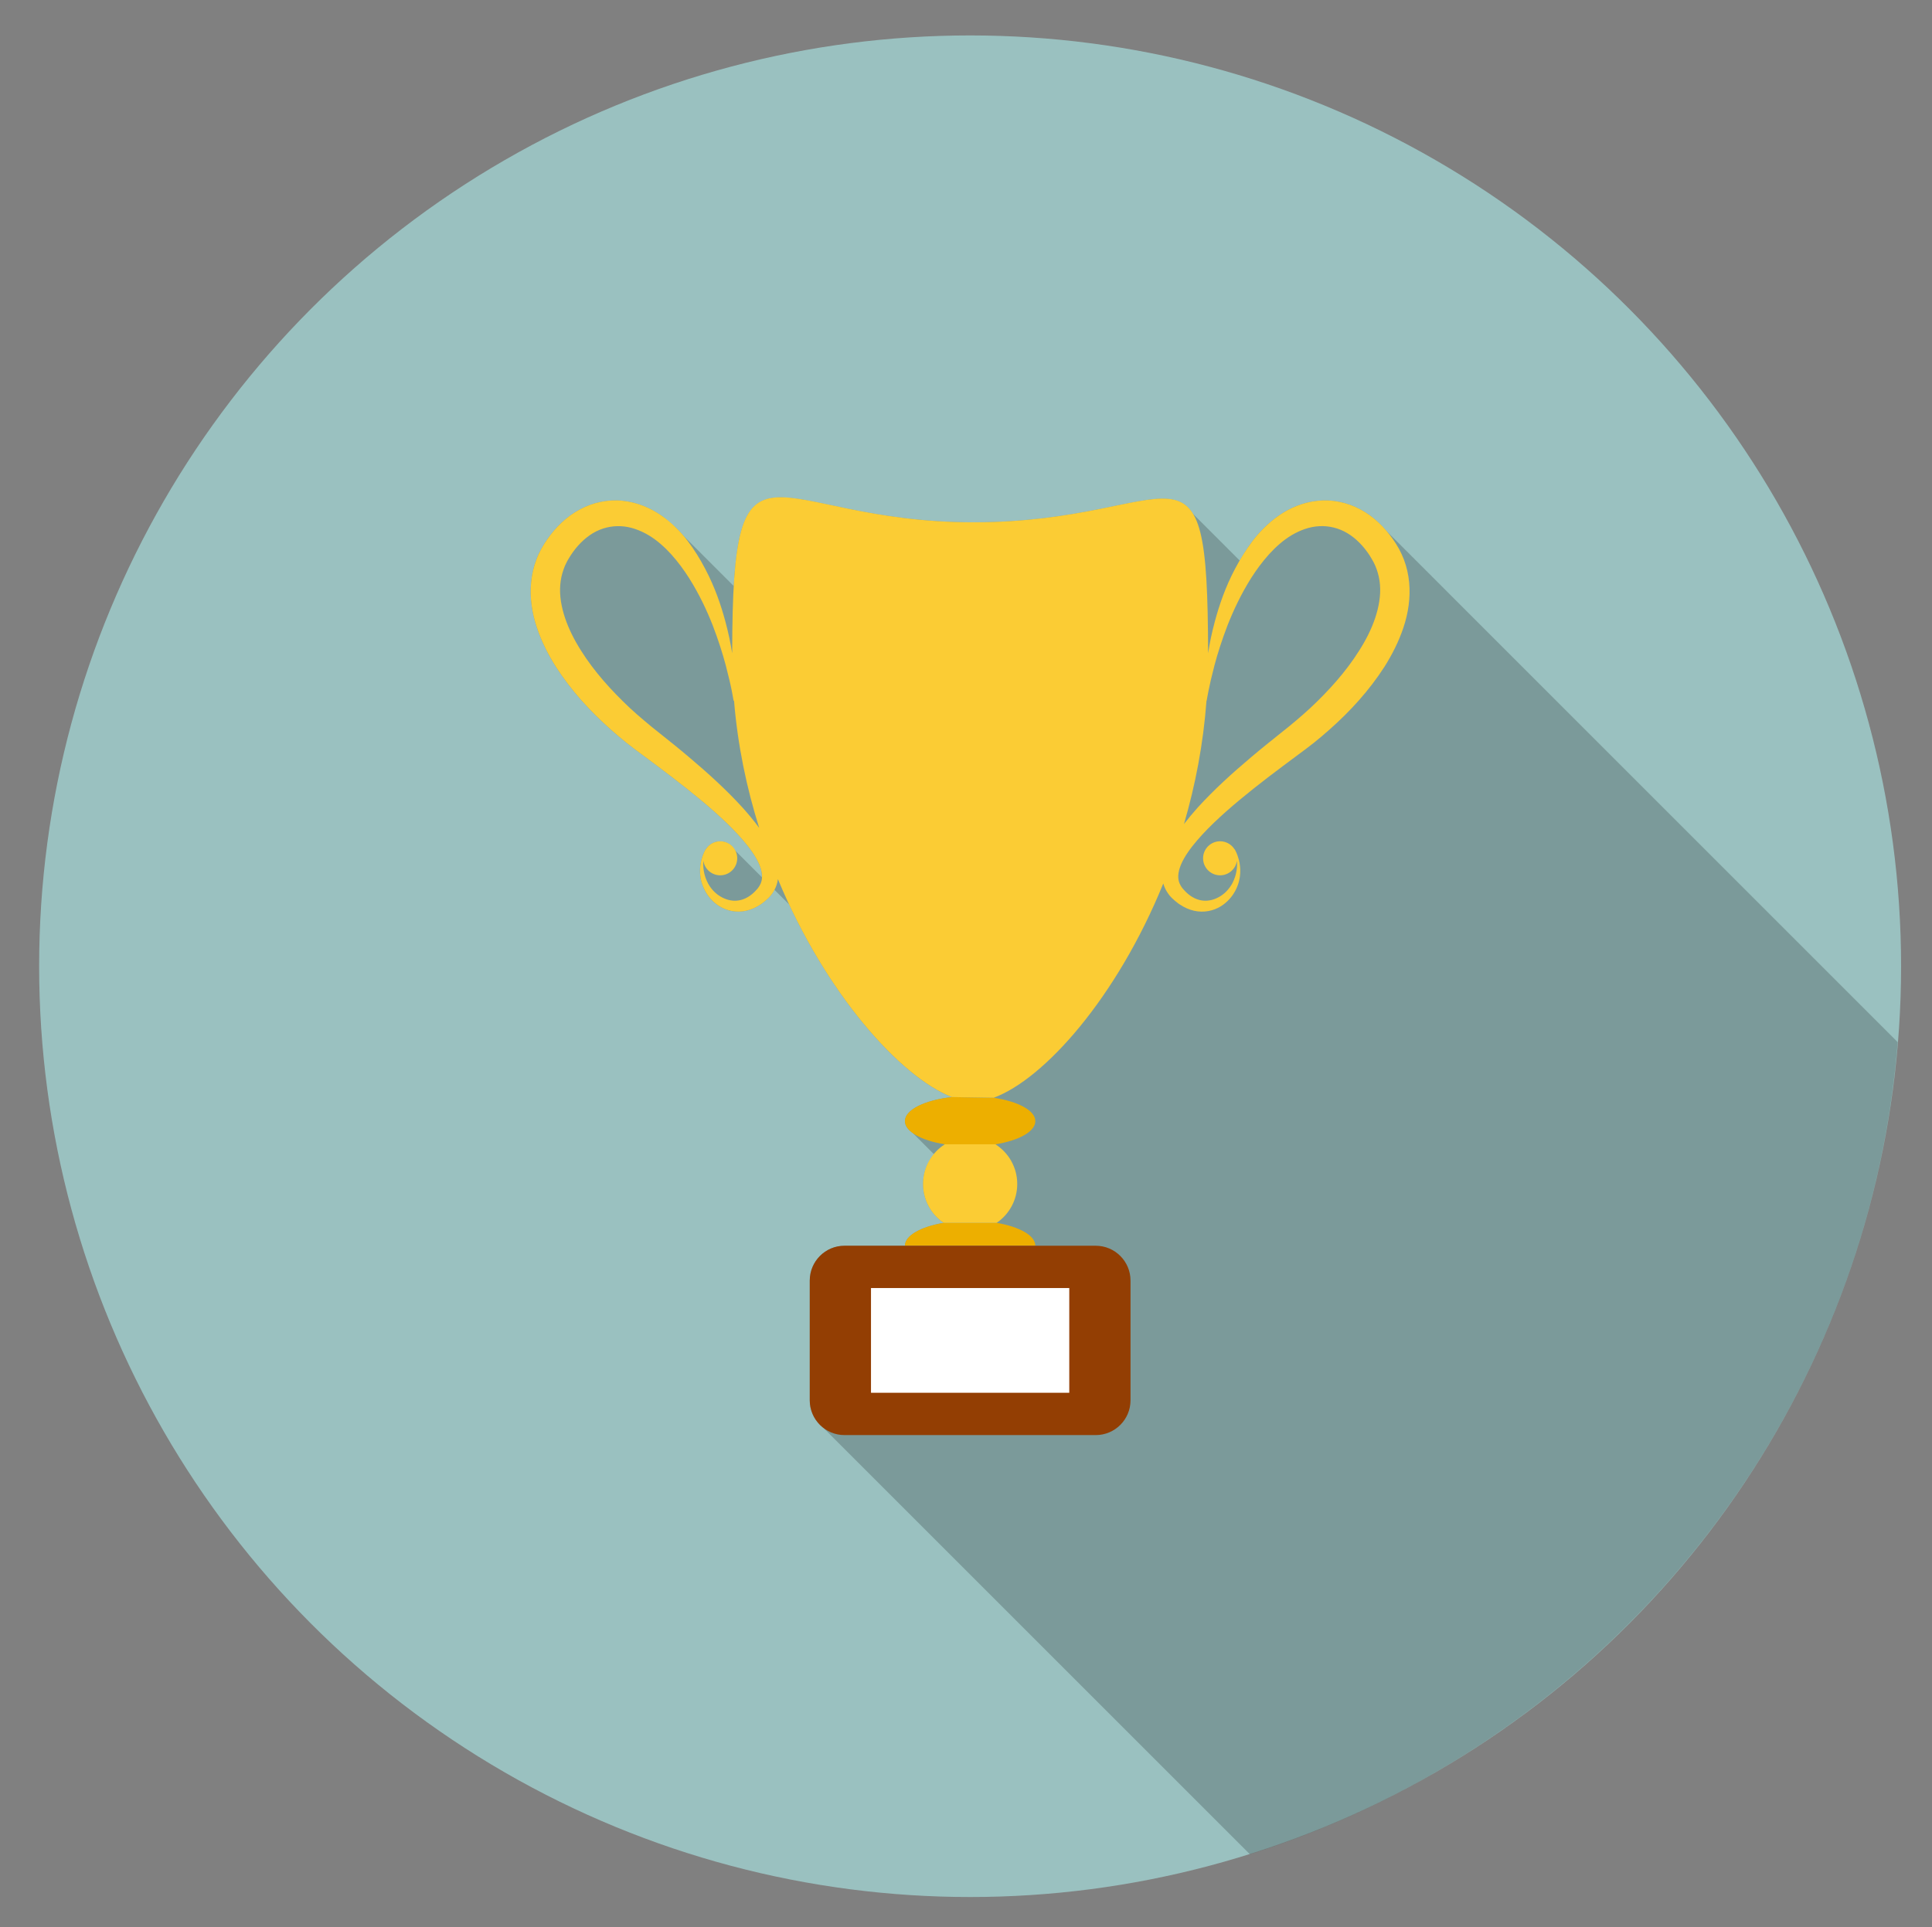 <?xml version="1.0" encoding="utf-8"?>
<!-- Generator: Adobe Illustrator 16.0.3, SVG Export Plug-In . SVG Version: 6.00 Build 0)  -->
<!DOCTYPE svg PUBLIC "-//W3C//DTD SVG 1.1//EN" "http://www.w3.org/Graphics/SVG/1.1/DTD/svg11.dtd">
<svg version="1.1" id="Layer_1" xmlns="http://www.w3.org/2000/svg" xmlns:xlink="http://www.w3.org/1999/xlink" x="0px" y="0px"
	 width="125.279px" height="124.99px" viewBox="0 0 125.279 124.99" enable-background="new 0 0 125.279 124.99"
	 xml:space="preserve">
<rect x="0" y="0" width="125.279" height="124.99" fill="#808080" stroke="none"/>
<g>
	<circle fill="#9AC1C0" cx="62.906" cy="62.666" r="60.368"/>
	<path opacity="0.2" d="M89.928,34.461c-0.475-0.565-1.043-1.065-1.708-1.419c-0.859-0.464-1.864-0.671-2.804-0.562
		c-0.939,0.102-1.787,0.469-2.479,0.948c-0.349,0.236-0.659,0.507-0.944,0.783c-0.145,0.139-0.277,0.282-0.406,0.427
		c-0.131,0.142-0.259,0.309-0.371,0.453c-0.311,0.412-0.578,0.84-0.825,1.267l-3.034-3.034c-1.525-2.491-5.287,0.551-14.227,0.551
		c-11.874,0-14.994-5.634-15.551,4.134l-3.271-3.272c-0.029-0.032-0.054-0.067-0.082-0.098c-0.13-0.145-0.263-0.288-0.406-0.427
		c-0.067-0.066-0.156-0.124-0.228-0.188c-0.227-0.206-0.451-0.415-0.715-0.595c-0.695-0.479-1.541-0.846-2.482-0.948
		c-0.937-0.11-1.944,0.097-2.8,0.562c-0.864,0.46-1.571,1.158-2.112,1.938l-0.197,0.296c-0.085,0.14-0.107,0.173-0.183,0.312
		c-0.068,0.123-0.122,0.234-0.177,0.346c-0.049,0.116-0.102,0.23-0.145,0.351c-0.183,0.474-0.296,0.978-0.343,1.482
		c-0.098,1.012,0.062,2.013,0.368,2.924c0.303,0.915,0.735,1.757,1.228,2.542c1.004,1.56,2.238,2.905,3.563,4.077
		c0.332,0.293,0.667,0.579,1.01,0.854c0.34,0.271,0.697,0.536,1.027,0.779c0.67,0.496,1.325,0.987,1.961,1.475
		c1.274,0.979,2.476,1.951,3.514,2.951c0.518,0.5,0.994,1.008,1.396,1.522c0.397,0.514,0.727,1.05,0.854,1.551
		c0.037,0.159,0.049,0.308,0.044,0.451l-1.753-1.752c-0.189-0.339-0.537-0.578-0.953-0.578c-0.404,0-0.759,0.22-0.948,0.543
		c0.009-0.032,0.012-0.051,0.012-0.051s-0.022,0.047-0.069,0.143c-0.026,0.048-0.055,0.104-0.081,0.18
		c-0.031,0.074-0.068,0.157-0.094,0.259c-0.065,0.196-0.115,0.451-0.127,0.758c-0.009,0.306,0.027,0.67,0.175,1.05
		c0.143,0.379,0.387,0.783,0.78,1.113c0.384,0.333,0.941,0.581,1.573,0.568c0.313-0.005,0.636-0.078,0.94-0.213
		c0.149-0.068,0.297-0.145,0.438-0.239c0.07-0.042,0.141-0.097,0.21-0.155l0.106-0.083l0.084-0.076l0.083-0.074l0.043-0.039
		l0.061-0.063c0.065-0.068,0.124-0.142,0.181-0.223c0.057-0.08,0.093-0.178,0.139-0.268l0.964,0.962
		c3.089,6.597,7.468,11.29,10.543,12.497c-0.889,0.103-1.652,0.311-2.194,0.589c-0.524,0.271-0.838,0.606-0.838,0.97
		c0,0.281,0.187,0.538,0.503,0.768l1.381,1.38c-0.435,0.527-0.71,1.189-0.71,1.929c0,1.049,0.53,1.973,1.333,2.521
		c-1.477,0.255-2.506,0.822-2.506,1.485h-3.916c-1.246,0-2.255,1.013-2.255,2.257v7.771c0,0.71,0.334,1.332,0.848,1.748
		l27.688,27.688c6.012-1.892,11.61-4.708,16.646-8.269c14.213-10.04,23.887-26.057,25.364-44.399L89.928,34.461z"/>
	<g>
		<path fill="#EDAF00" d="M58.678,80.794h8.457c0-0.663-1.03-1.23-2.506-1.485h-3.444C59.708,79.563,58.678,80.131,58.678,80.794z"
			/>
		<path fill="#933E03" d="M54.763,80.794c-1.246,0-2.255,1.013-2.255,2.257v7.771c0,1.244,1.009,2.253,2.255,2.253H71.05
			c1.246,0,2.257-1.009,2.257-2.253v-7.771c0-1.244-1.011-2.257-2.257-2.257h-3.915h-8.457H54.763z"/>
		<path fill="#EDAF00" d="M58.678,72.712c0,0.678,1.066,1.258,2.585,1.504h3.288c1.518-0.246,2.584-0.826,2.584-1.504
			c0-0.688-1.12-1.281-2.699-1.515l-2.725-0.044C59.958,71.35,58.678,71.975,58.678,72.712z"/>
		<path fill="#FBCC34" d="M91.375,37.767c-0.048-0.504-0.161-1.008-0.342-1.482c-0.046-0.121-0.097-0.235-0.149-0.351
			c-0.053-0.112-0.108-0.224-0.173-0.346c-0.077-0.138-0.099-0.171-0.186-0.312l-0.196-0.296c-0.544-0.78-1.247-1.479-2.109-1.938
			c-0.859-0.464-1.864-0.671-2.804-0.562c-0.939,0.102-1.787,0.469-2.479,0.948c-0.349,0.236-0.659,0.507-0.944,0.783
			c-0.145,0.139-0.277,0.282-0.406,0.427c-0.131,0.142-0.259,0.309-0.371,0.453c-0.438,0.584-0.815,1.202-1.131,1.8
			c-0.634,1.199-1.027,2.369-1.308,3.41c-0.206,0.757-0.344,1.452-0.439,2.07c-0.029-15.385-1.771-8.497-15.208-8.497
			c-13.344,0-15.634-7.132-15.652,8.497c-0.098-0.618-0.237-1.313-0.443-2.07c-0.281-1.041-0.673-2.211-1.307-3.41
			c-0.313-0.599-0.689-1.216-1.129-1.8c-0.111-0.145-0.243-0.311-0.371-0.453c-0.13-0.145-0.263-0.288-0.406-0.427
			c-0.288-0.276-0.595-0.547-0.943-0.783c-0.695-0.479-1.541-0.846-2.482-0.948c-0.937-0.11-1.944,0.097-2.8,0.562
			c-0.864,0.46-1.571,1.158-2.112,1.938l-0.197,0.296c-0.085,0.14-0.107,0.173-0.183,0.312c-0.068,0.123-0.122,0.234-0.177,0.346
			c-0.049,0.116-0.102,0.23-0.145,0.351c-0.183,0.474-0.296,0.978-0.343,1.482c-0.098,1.012,0.062,2.013,0.368,2.924
			c0.303,0.915,0.735,1.757,1.228,2.542c1.004,1.56,2.238,2.905,3.563,4.077c0.332,0.293,0.667,0.579,1.01,0.854
			c0.34,0.271,0.697,0.536,1.027,0.779c0.67,0.496,1.325,0.987,1.961,1.475c1.274,0.979,2.476,1.951,3.514,2.951
			c0.518,0.5,0.994,1.008,1.396,1.522c0.397,0.514,0.727,1.05,0.854,1.551c0.06,0.25,0.073,0.484,0.021,0.689
			c-0.024,0.105-0.065,0.204-0.121,0.298c-0.027,0.047-0.056,0.095-0.092,0.141l-0.011,0.018l-0.006,0.008
			c-0.015,0.016,0.012-0.012,0.006-0.005l-0.037,0.042l-0.074,0.084c-0.33,0.376-0.748,0.63-1.177,0.686
			c-0.429,0.063-0.854-0.069-1.194-0.284c-0.345-0.214-0.6-0.521-0.766-0.827c-0.29-0.549-0.333-1.086-0.302-1.47
			c0.076,0.536,0.536,0.948,1.092,0.948c0.611,0,1.104-0.493,1.104-1.105c0-0.608-0.493-1.103-1.104-1.103
			c-0.404,0-0.759,0.22-0.948,0.543c0.009-0.032,0.012-0.051,0.012-0.051s-0.022,0.047-0.069,0.143
			c-0.026,0.048-0.055,0.104-0.081,0.18c-0.031,0.074-0.068,0.157-0.094,0.259c-0.065,0.196-0.115,0.451-0.127,0.758
			c-0.009,0.306,0.027,0.67,0.175,1.05c0.143,0.379,0.387,0.783,0.78,1.113c0.384,0.333,0.941,0.581,1.573,0.568
			c0.313-0.005,0.636-0.078,0.94-0.213c0.149-0.068,0.297-0.145,0.438-0.239c0.07-0.042,0.141-0.097,0.21-0.155l0.106-0.083
			l0.084-0.076l0.083-0.074l0.043-0.039l0.061-0.063c0.065-0.068,0.124-0.142,0.181-0.223c0.112-0.157,0.208-0.336,0.277-0.53
			c0.047-0.134,0.082-0.272,0.098-0.412c3.097,7.456,7.948,12.826,11.271,14.133l2.725,0.044c3.266-1.205,7.981-6.484,10.994-13.897
			c0.013,0.045,0.025,0.091,0.041,0.132c0.068,0.193,0.164,0.373,0.278,0.53c0.055,0.082,0.115,0.155,0.181,0.223l0.062,0.063
			l0.041,0.039l0.083,0.074l0.086,0.076l0.105,0.083c0.067,0.058,0.14,0.113,0.211,0.155c0.138,0.094,0.287,0.171,0.436,0.239
			c0.302,0.135,0.627,0.208,0.939,0.213c0.632,0.013,1.188-0.234,1.573-0.568c0.391-0.331,0.64-0.734,0.781-1.113
			c0.146-0.38,0.184-0.744,0.174-1.05c-0.014-0.308-0.063-0.563-0.13-0.758c-0.024-0.102-0.061-0.185-0.09-0.259
			c-0.027-0.075-0.057-0.131-0.081-0.18c-0.047-0.096-0.072-0.143-0.072-0.143s0.005,0.019,0.016,0.051
			c-0.192-0.323-0.546-0.543-0.95-0.543c-0.608,0-1.104,0.495-1.104,1.103c0,0.612,0.495,1.105,1.104,1.105
			c0.556,0,1.017-0.413,1.093-0.948c0.031,0.384-0.012,0.92-0.302,1.47c-0.168,0.306-0.421,0.613-0.766,0.827
			c-0.342,0.215-0.765,0.347-1.194,0.284c-0.428-0.056-0.849-0.31-1.176-0.686l-0.073-0.084l-0.04-0.042
			c-0.007-0.007,0.023,0.021,0.008,0.005l-0.008-0.008l-0.01-0.018c-0.037-0.046-0.063-0.094-0.093-0.141
			c-0.055-0.095-0.097-0.193-0.121-0.298c-0.053-0.205-0.04-0.438,0.022-0.689c0.125-0.501,0.455-1.037,0.853-1.551
			c0.404-0.514,0.878-1.022,1.397-1.522c1.04-1,2.242-1.972,3.511-2.951c0.639-0.488,1.296-0.979,1.965-1.475
			c0.331-0.243,0.686-0.509,1.027-0.779c0.342-0.274,0.679-0.56,1.009-0.854c1.324-1.172,2.559-2.517,3.563-4.077
			c0.492-0.786,0.923-1.627,1.226-2.542C91.313,39.78,91.47,38.779,91.375,37.767z M48.143,52.37
			c-1.037-1.138-2.222-2.218-3.479-3.277c-0.627-0.534-1.279-1.051-1.934-1.575c-0.333-0.265-0.644-0.511-0.955-0.781
			c-0.313-0.261-0.619-0.531-0.922-0.81c-1.194-1.122-2.319-2.363-3.176-3.73c-0.432-0.68-0.793-1.393-1.037-2.117
			c-0.24-0.72-0.367-1.451-0.31-2.144c0.027-0.345,0.098-0.679,0.212-0.998c0.025-0.081,0.061-0.159,0.09-0.238
			c0.036-0.076,0.072-0.154,0.104-0.218c0.021-0.049,0.106-0.197,0.13-0.236l0.143-0.231c0.393-0.604,0.887-1.105,1.444-1.439
			c0.561-0.332,1.183-0.479,1.804-0.448c0.622,0.028,1.235,0.252,1.79,0.578c0.557,0.328,1.056,0.783,1.478,1.246
			c0.449,0.499,0.823,1.013,1.159,1.541c0.664,1.054,1.159,2.115,1.536,3.077c0.37,0.966,0.643,1.836,0.837,2.563
			c0.189,0.728,0.325,1.306,0.401,1.704c0.077,0.396,0.11,0.609,0.11,0.609l0.03-0.002c0.235,2.895,0.818,5.668,1.633,8.254
			C48.896,53.239,48.53,52.801,48.143,52.37z M89.173,40.079c-0.243,0.725-0.604,1.438-1.038,2.117
			c-0.857,1.368-1.979,2.609-3.176,3.73c-0.304,0.279-0.61,0.549-0.92,0.81c-0.313,0.27-0.624,0.516-0.957,0.781
			c-0.653,0.524-1.305,1.042-1.932,1.575c-1.259,1.06-2.444,2.139-3.479,3.277c-0.314,0.351-0.615,0.708-0.897,1.075
			c0.735-2.509,1.254-5.198,1.46-8h0.012c0,0,0.033-0.213,0.112-0.609c0.076-0.398,0.209-0.977,0.399-1.704
			c0.193-0.727,0.467-1.596,0.837-2.563c0.379-0.962,0.871-2.022,1.535-3.077c0.335-0.527,0.713-1.042,1.159-1.541
			c0.421-0.463,0.923-0.918,1.476-1.246c0.556-0.326,1.17-0.55,1.792-0.578c0.62-0.032,1.245,0.116,1.803,0.448
			c0.559,0.333,1.052,0.835,1.447,1.439l0.141,0.231c0.024,0.039,0.109,0.187,0.131,0.236c0.034,0.064,0.069,0.142,0.104,0.218
			c0.03,0.08,0.062,0.158,0.092,0.238c0.111,0.318,0.184,0.652,0.21,0.998C89.539,38.627,89.414,39.358,89.173,40.079z"/>
		<path fill="#FBCC34" d="M59.852,76.788c0,1.049,0.53,1.973,1.333,2.521h3.444c0.804-0.548,1.333-1.472,1.333-2.521
			c0-1.081-0.564-2.029-1.411-2.572h-3.288C60.415,74.759,59.852,75.707,59.852,76.788z"/>
		<rect x="56.479" y="83.538" fill="#FFFFFF" width="12.857" height="6.792"/>
	</g>
</g>
</svg>
